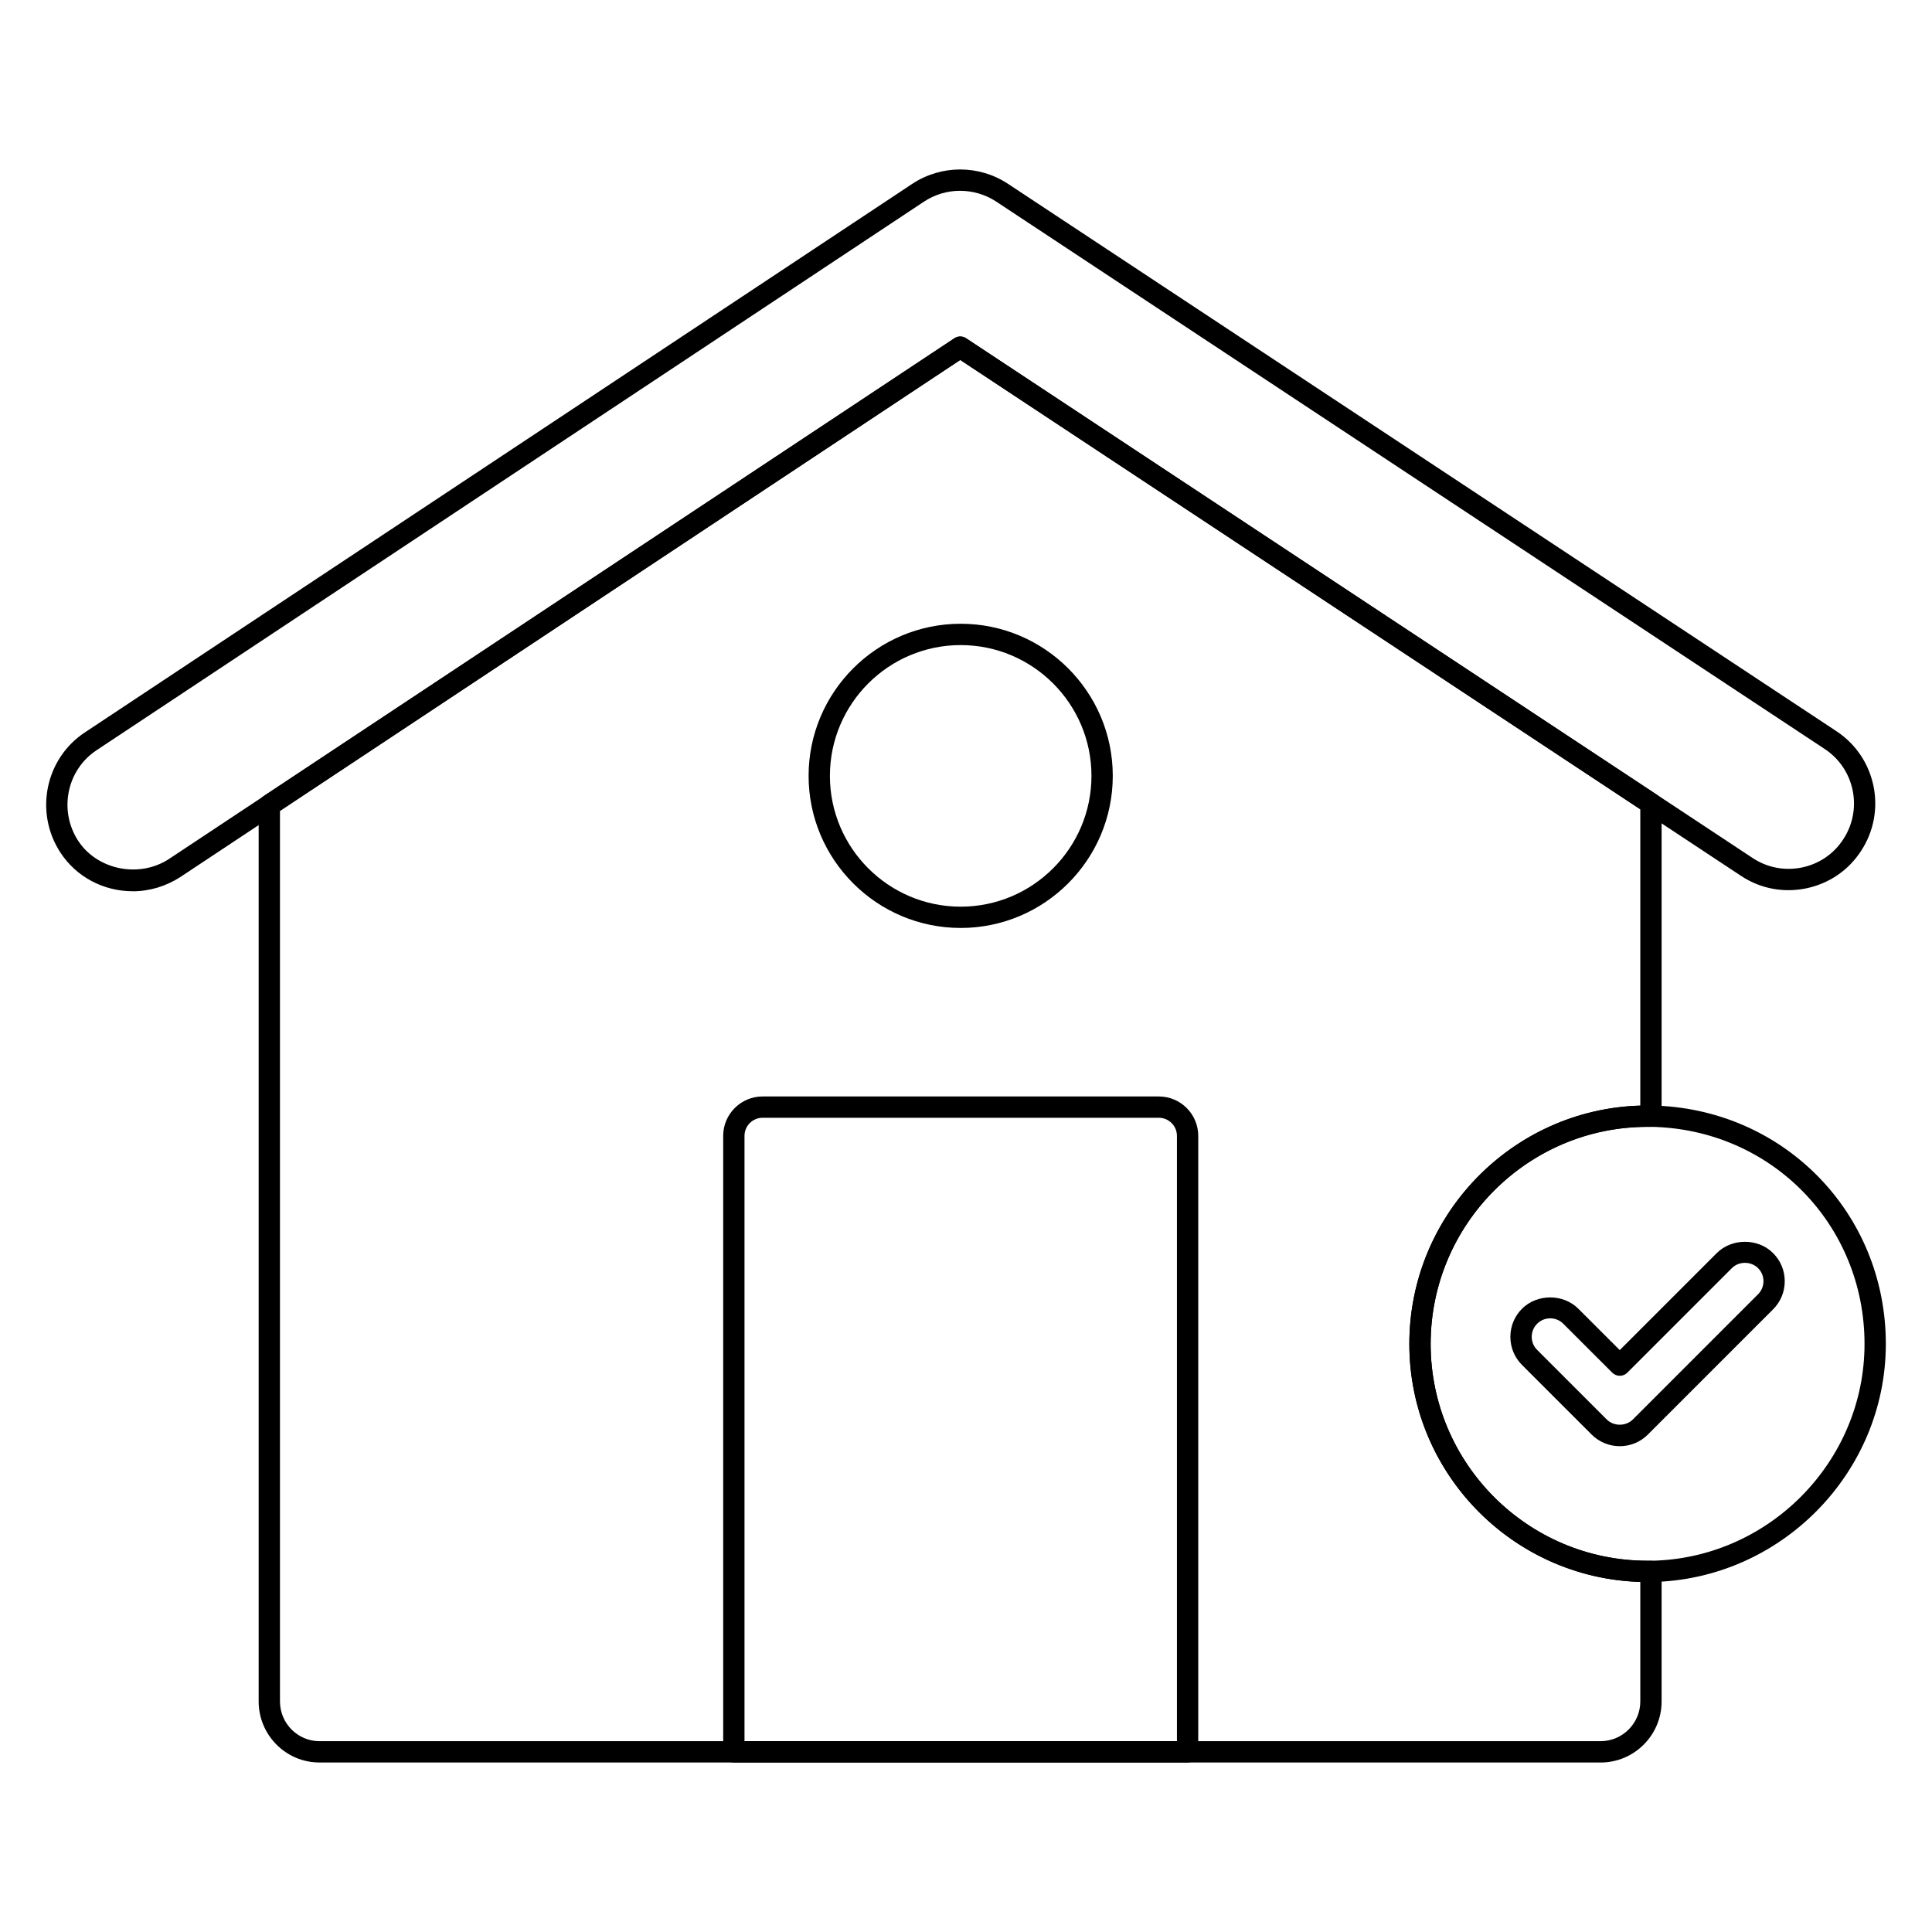 <?xml version="1.0"?>
<svg xmlns="http://www.w3.org/2000/svg" id="Layer_1" enable-background="new 0 0 68 68" height="200" viewBox="0 0 68 68" width="200"><g><g><path d="m56.333 62.034h-45.088c-1.181 0-2.141-.964-2.141-2.149v-31.55c0-.126.063-.243.168-.312l24.315-16.114c.125-.084.288-.084.414 0l24.314 16.062c.105.069.168.187.168.312v11.003c0 .207-.168.375-.375.375h-.123c-4.208 0-7.631 3.428-7.631 7.642 0 4.207 3.423 7.63 7.631 7.63h.123c.207 0 .375.168.375.375v4.578c0 1.186-.964 2.149-2.15 2.149zm-46.479-33.498v31.349c0 .771.624 1.399 1.391 1.399h45.088c.772 0 1.4-.628 1.4-1.399v-4.207c-4.505-.134-8.129-3.84-8.129-8.376 0-4.543 3.624-8.254 8.129-8.388v-10.43l-23.938-15.814z"/></g><g><path d="m4.672 31.369c-1.035 0-1.986-.508-2.543-1.357-.924-1.409-.541-3.307.854-4.231l29.128-19.312c1.022-.672 2.342-.673 3.364-.001l29.168 19.272c1.398.927 1.781 2.818.855 4.218-.442.678-1.126 1.143-1.926 1.309-.801.165-1.616.011-2.294-.44l-27.478-18.159-27.451 18.199c-.511.33-1.09.503-1.678.503zm29.122-24.654c-.442 0-.884.126-1.27.38l-29.126 19.311c-1.052.697-1.34 2.13-.642 3.194.656 1.001 2.118 1.326 3.183.639l27.654-18.334c.125-.084.289-.084.414 0l27.685 18.297c.512.339 1.127.453 1.729.331.603-.125 1.118-.475 1.451-.985 0 0 .001-.001.001-.002.699-1.055.41-2.481-.643-3.18l-29.167-19.271c-.386-.253-.827-.379-1.269-.379z"/></g><g><path d="m41.799 62.035h-15.97c-.207 0-.375-.168-.375-.375v-21.682c0-.764.622-1.386 1.386-1.386h13.948c.764 0 1.386.622 1.386 1.386v21.682c0 .207-.168.375-.375.375zm-15.595-.75h15.22v-21.307c0-.351-.286-.636-.636-.636h-13.948c-.351 0-.636.285-.636.636z"/></g><g><path d="m33.813 32.661c-2.952 0-5.353-2.401-5.353-5.354 0-2.951 2.401-5.353 5.353-5.353s5.353 2.401 5.353 5.353c0 2.952-2.401 5.354-5.353 5.354zm0-9.956c-2.538 0-4.603 2.064-4.603 4.603s2.065 4.604 4.603 4.604c2.538 0 4.603-2.065 4.603-4.604s-2.065-4.603-4.603-4.603z"/></g><g><path d="m57.984 55.682c-4.621 0-8.38-3.759-8.38-8.38 0-4.627 3.759-8.392 8.38-8.392h.123c4.639.076 8.268 3.763 8.268 8.392 0 4.547-3.707 8.306-8.262 8.38zm.117-16.021h-.117c-4.207 0-7.63 3.428-7.63 7.642 0 4.207 3.423 7.63 7.63 7.63h.123c4.143-.067 7.518-3.49 7.518-7.63-0-4.216-3.305-7.572-7.524-7.642z"/></g><g><path d="m57.011 50.901c-.375 0-.727-.146-.992-.411l-2.448-2.447c-.265-.265-.411-.616-.411-.99 0-.375.146-.727.411-.991.531-.53 1.453-.529 1.981.001l1.458 1.456 3.415-3.415c.531-.529 1.453-.53 1.981.001.265.264.411.615.411.99 0 .374-.146.726-.411.99l-4.405 4.405c-.265.266-.617.411-.991.411zm-2.449-4.5c-.173 0-.337.067-.46.191-.123.122-.191.286-.191.46 0 .173.068.337.191.459l2.448 2.448c.246.248.676.248.922 0l4.405-4.405c.123-.123.191-.287.191-.46 0-.174-.068-.338-.191-.46-.246-.247-.673-.249-.921 0l-3.68 3.68c-.146.146-.383.146-.53 0l-1.723-1.722c-.123-.124-.287-.191-.46-.191z"/></g></g></svg>
